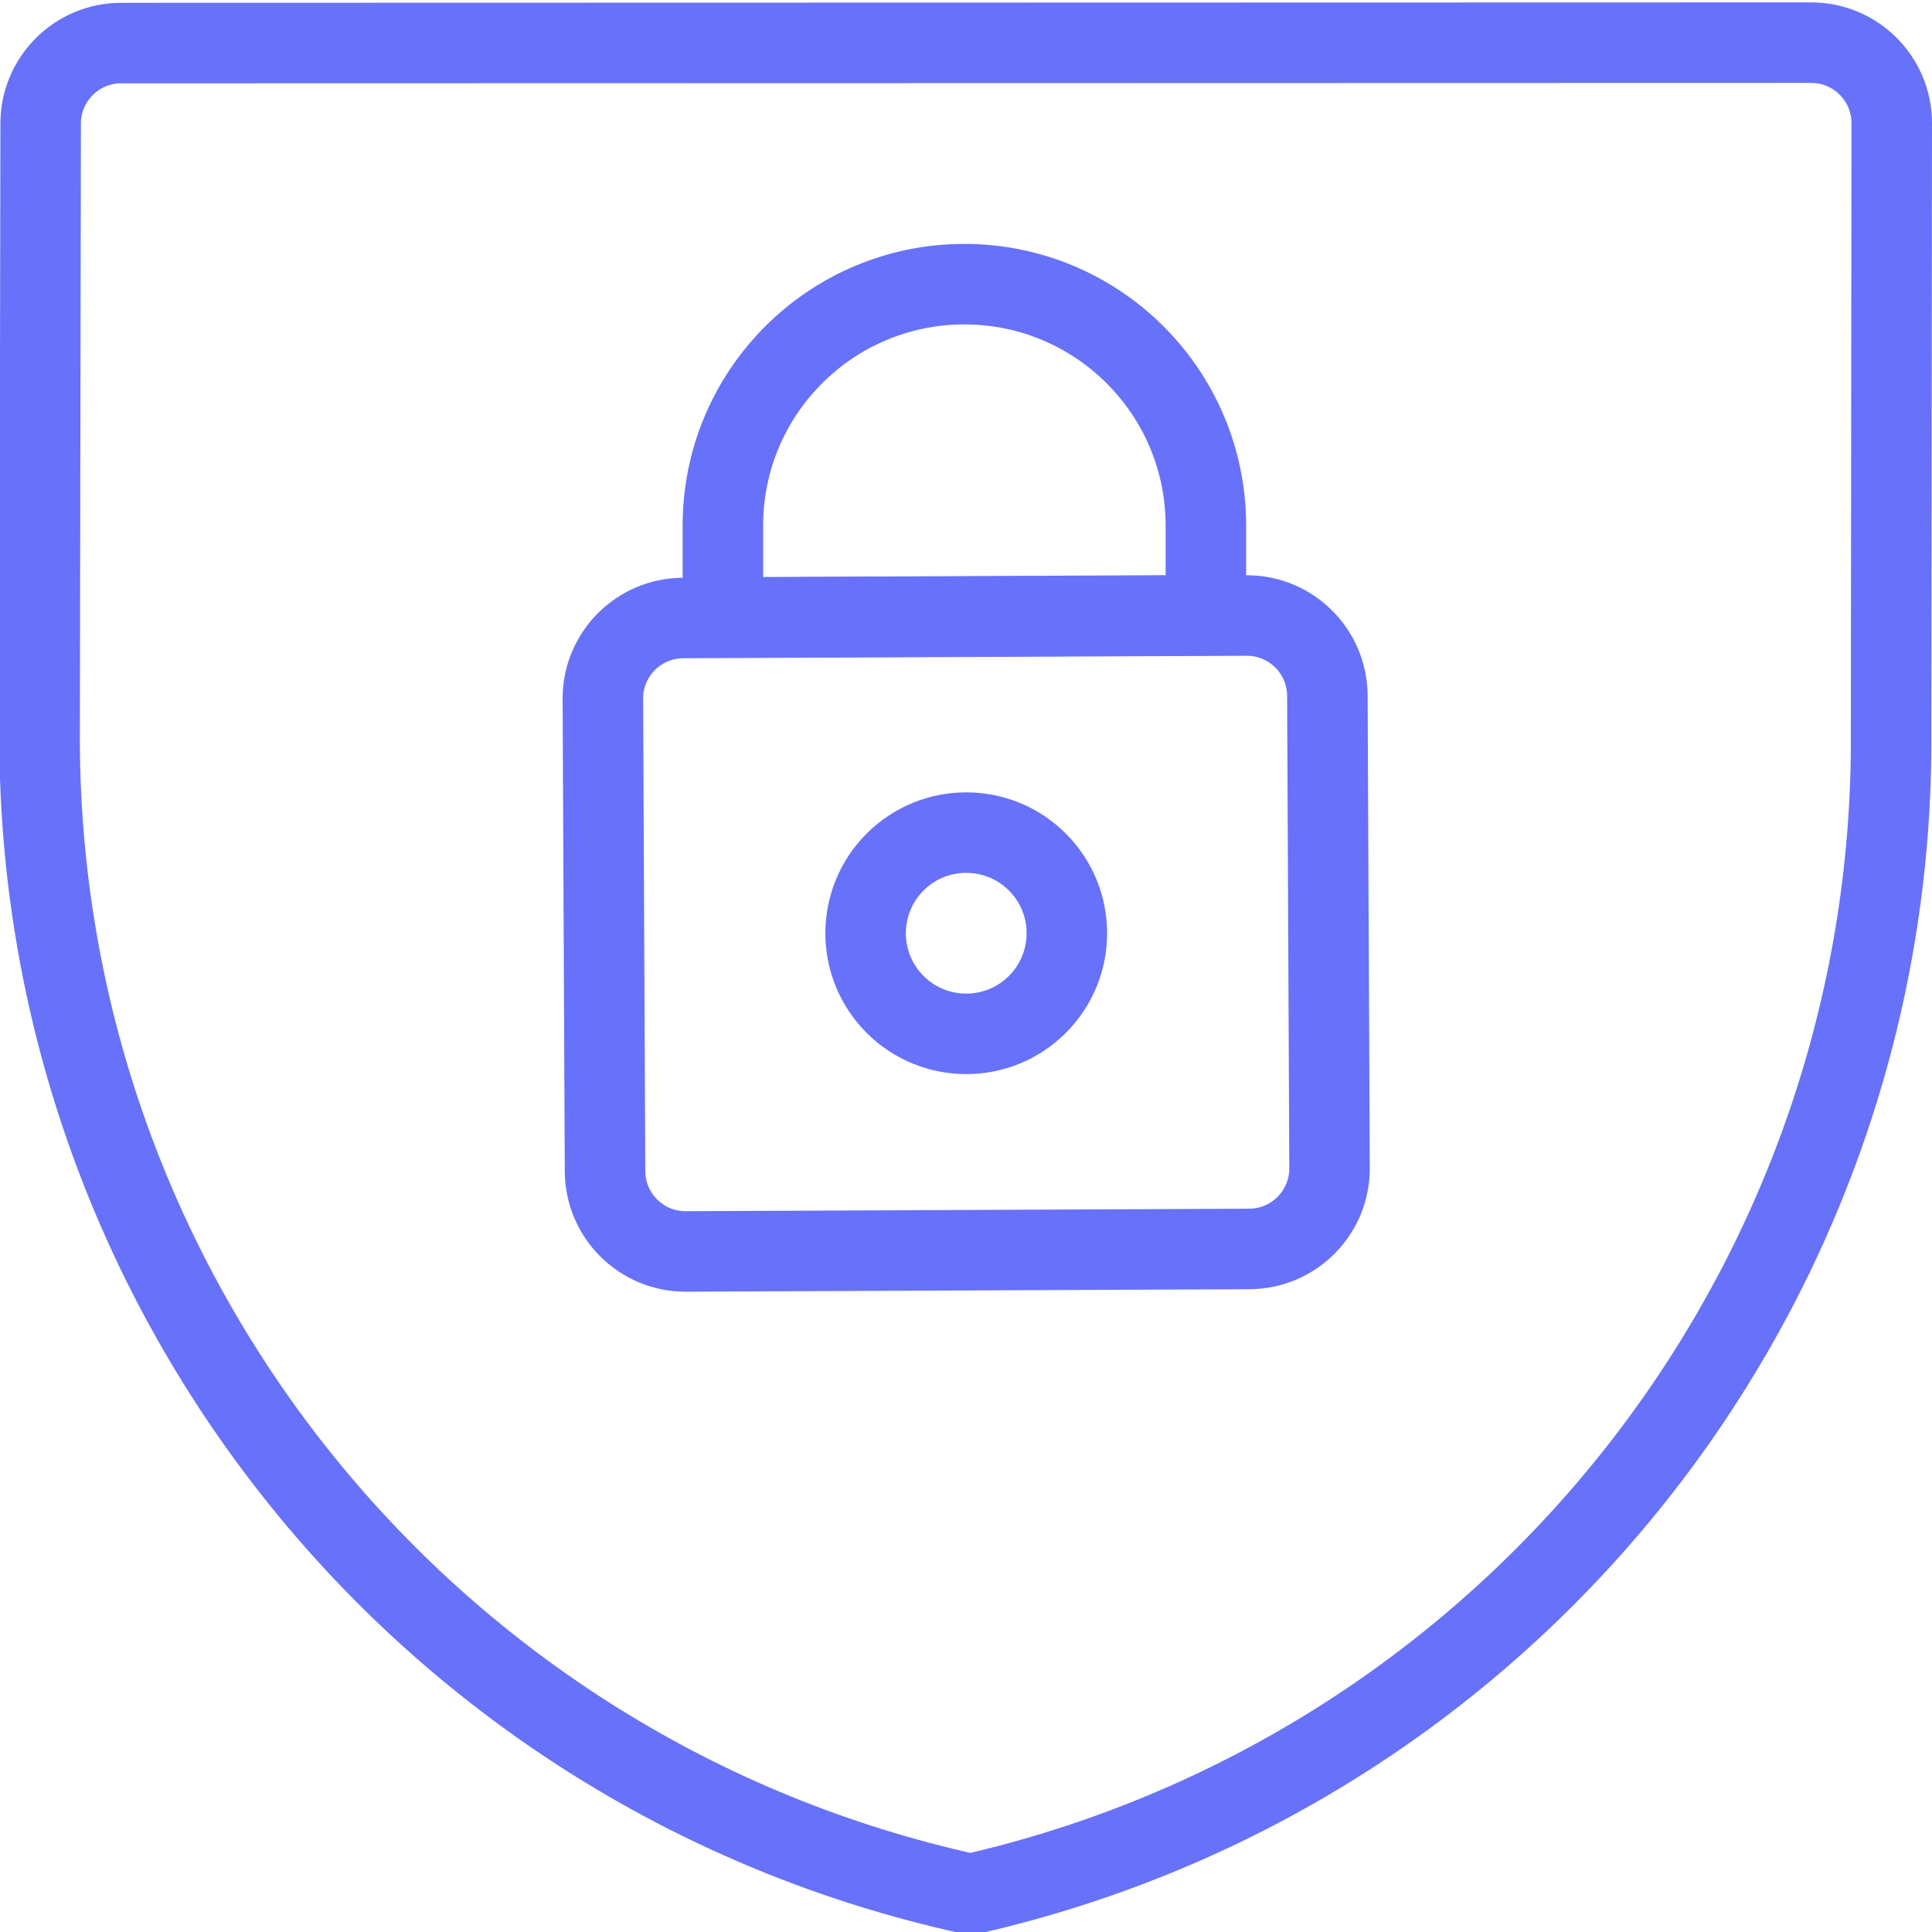 <?xml version="1.0" encoding="UTF-8"?><svg width="96" height="96" version="1.1" viewBox="0 0 96 96" xmlns="http://www.w3.org/2000/svg" xmlns:xlink="http://www.w3.org/1999/xlink"><!--Generated by IJSVG (https://github.com/iconjar/IJSVG)--><g transform="scale(4)"><path fill="none" stroke="#6771F9" stroke-linecap="round" stroke-linejoin="round" stroke-width="1" d="M22.5,0.53l-4.37114e-08,1.77636e-15c0.552,-2.41411e-08 1,0.448 1,1l-0.008,7.57l4.80923e-08,7.28043e-06c0.046,6.897 -4.71,12.898 -11.435,14.43l-9.68635e-07,-2.11437e-07c-6.737,-1.471 -11.547,-7.427 -11.565,-14.323l0.013,-7.672l1.13243e-14,1.50996e-07c-8.33927e-08,-0.552 0.448,-1 1,-1Z"></path><path fill="none" stroke="#6771F9" stroke-linecap="round" stroke-linejoin="round" stroke-width="1" d="M16.516,14.51l4.27069e-08,8.54857e-06c0.003,0.552 -0.443,1.002 -0.995,1.005c-0.002,8.33992e-06 -0.003,1.24923e-05 -0.005,1.24572e-05l-7,0.031l-2.68137e-08,3.37508e-13c-0.55,6.86451e-06 -0.997,-0.445 -1,-0.995l-0.027,-5.874l1.42109e-14,1.50996e-07c-8.33927e-08,-0.552 0.448,-1 1,-1l7,-0.031l5.86002e-08,-7.32747e-13c0.55,-6.84702e-06 0.997,0.445 1,0.995Z"></path><path fill="none" stroke="#6771F9" stroke-linecap="round" stroke-linejoin="round" stroke-width="1" d="M11.966,3.53v0l-5.58388e-08,2.59974e-10c-1.657,0.008 -2.994,1.357 -2.986,3.014c1.01392e-07,2.17775e-05 2.03021e-07,4.35551e-05 3.04887e-07,6.53326e-05v1.126l6,-0.027v-1.126l1.29636e-07,3.00263e-05c-0.007,-1.657 -1.356,-2.994 -3.013,-2.987c-0,1.52498e-06 -0.001,3.11249e-06 -0.001,4.76253e-06Z"></path><path fill="none" stroke="#6771F9" stroke-linecap="round" stroke-linejoin="round" stroke-width="1" d="M12.887,10.709c0.488,0.488 0.488,1.28 0,1.768c-0.488,0.488 -1.28,0.488 -1.768,0c-0.488,-0.488 -0.488,-1.28 0,-1.768c0.488,-0.488 1.28,-0.488 1.768,0"></path></g></svg>